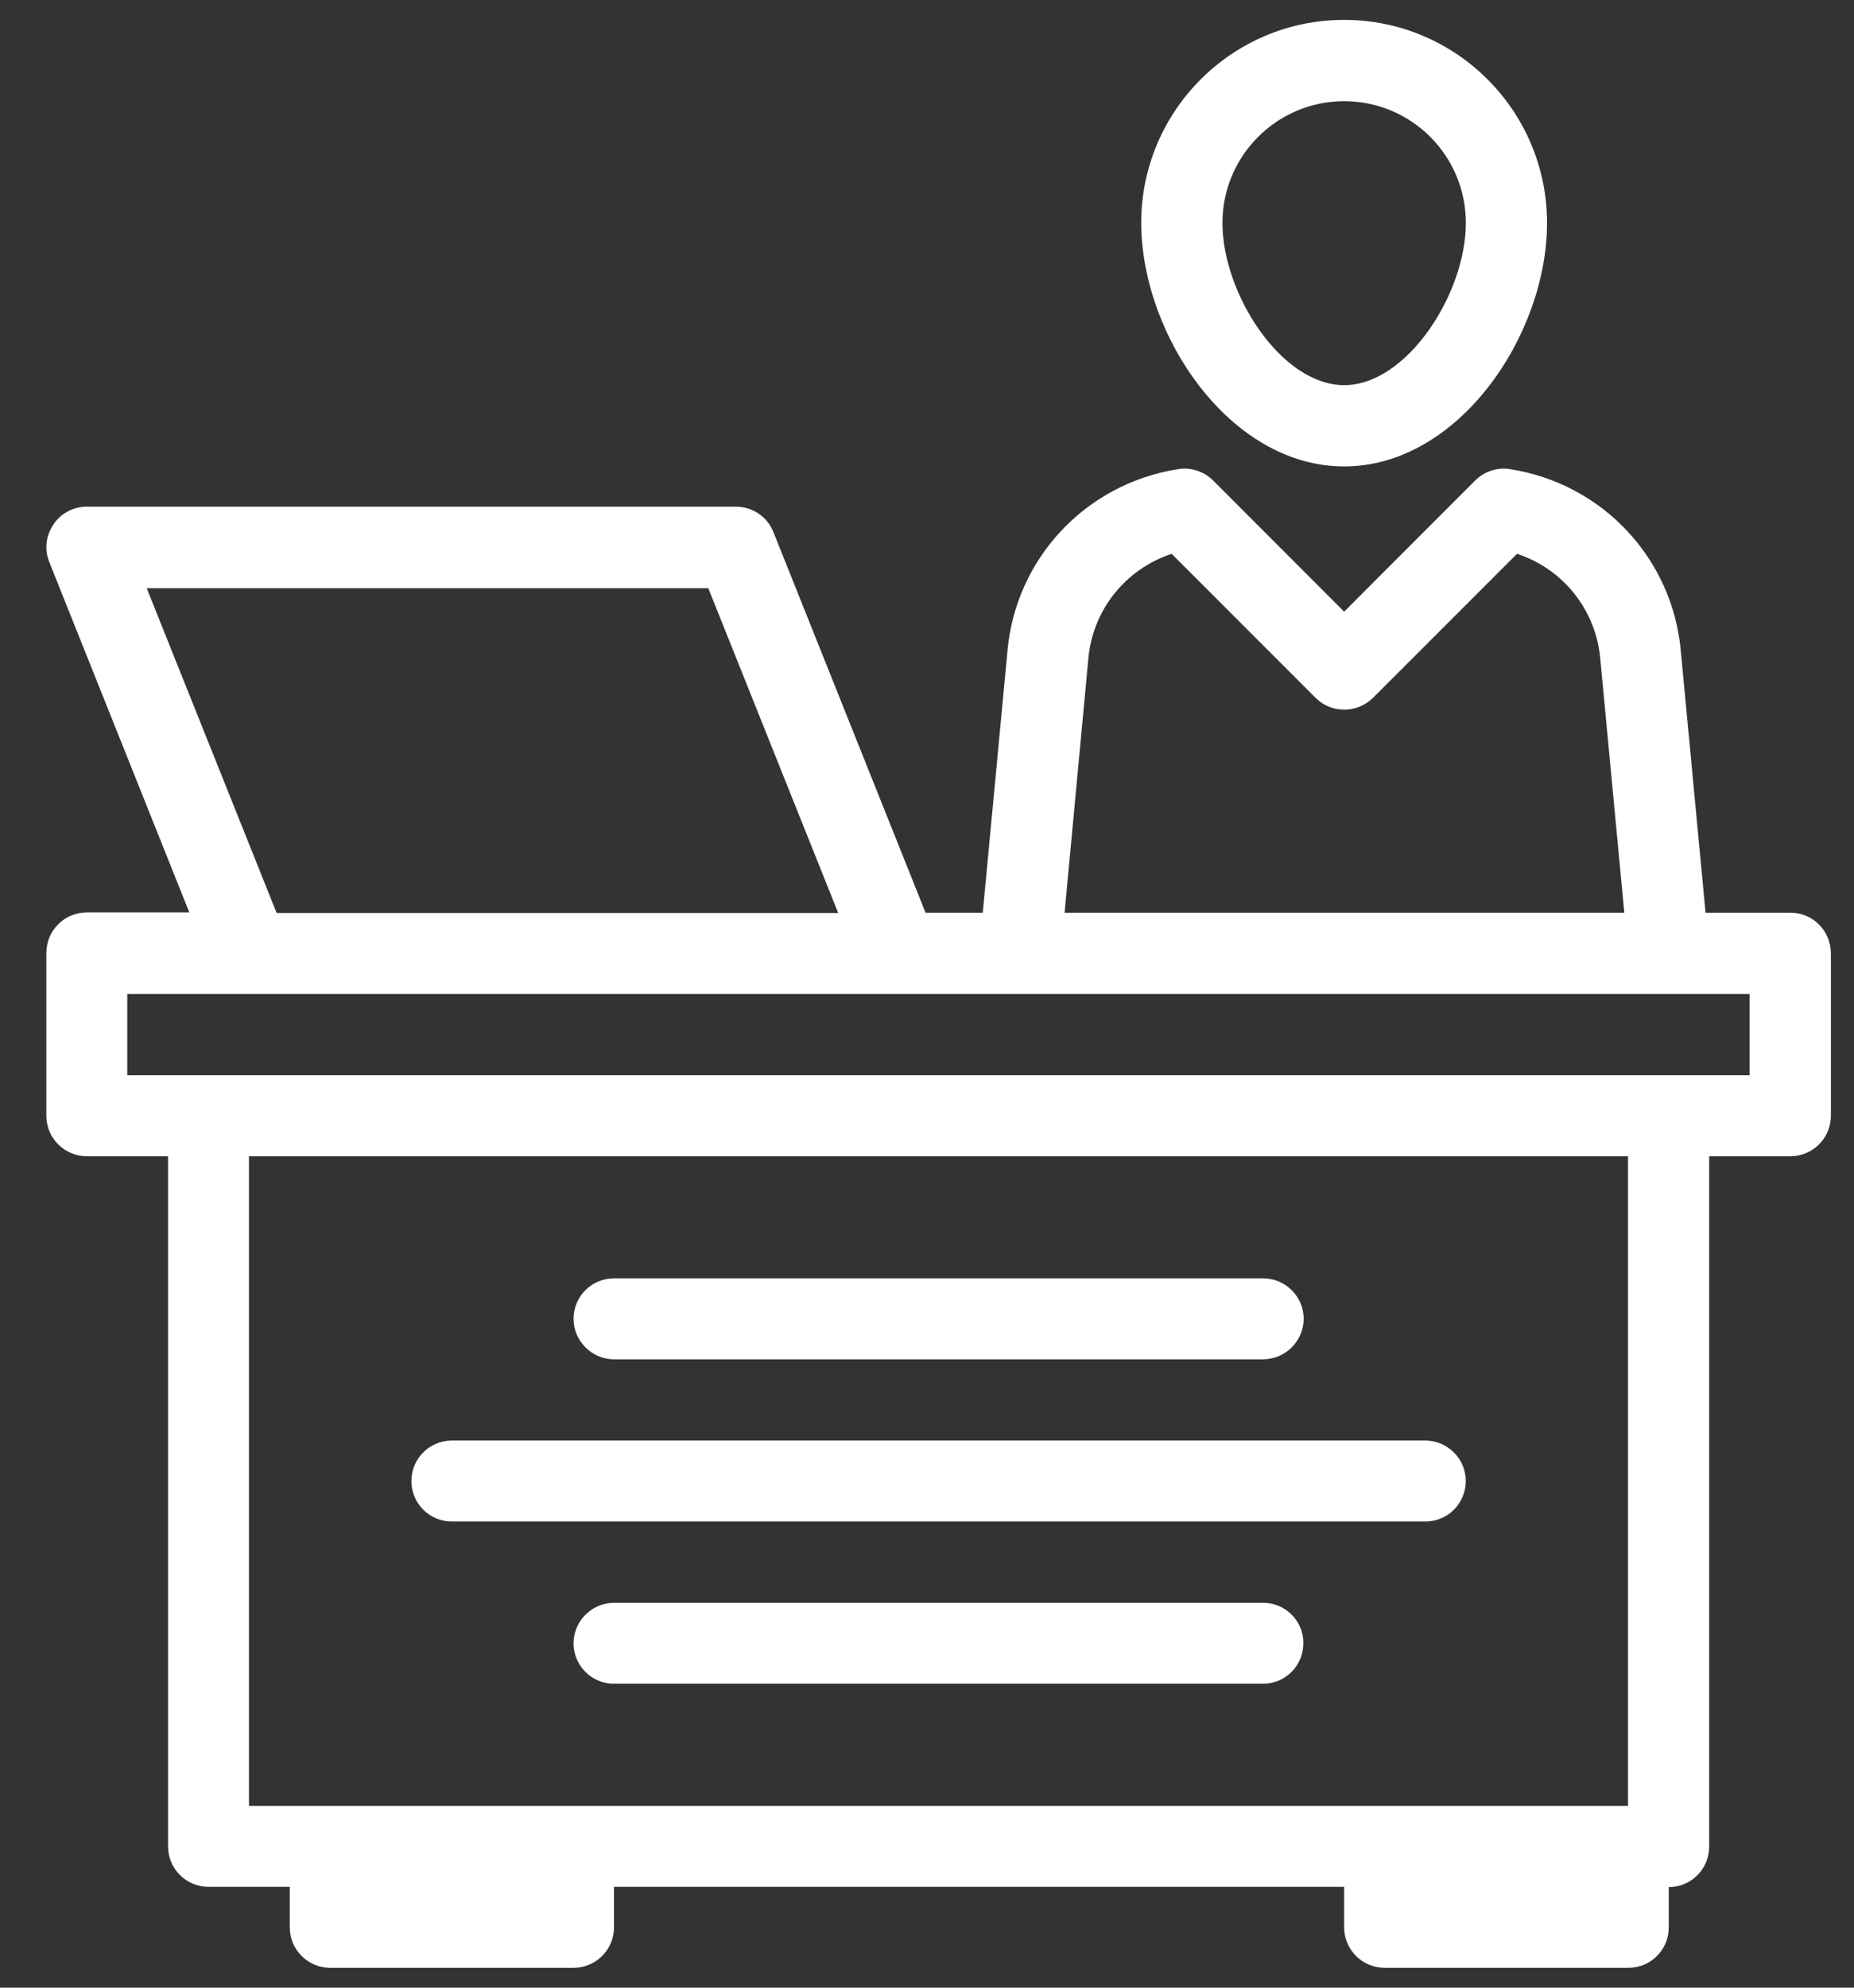 <svg width="28" height="30" viewBox="0 0 28 30" fill="none" xmlns="http://www.w3.org/2000/svg">
<rect x="0" y="0" width="28" height="30" fill="#333333" stroke="none"/>
<path d="M27.04 13.775H25.758L25.386 9.843C25.267 8.437 24.21 7.302 22.808 7.081C22.616 7.049 22.418 7.114 22.28 7.251L20.3 9.232L18.32 7.251C18.182 7.114 17.984 7.049 17.791 7.081C16.39 7.302 15.333 8.437 15.214 9.838L14.842 13.775H13.978L11.681 8.032C11.589 7.798 11.364 7.647 11.111 7.647H1.311C1.109 7.647 0.916 7.748 0.806 7.918C0.691 8.088 0.668 8.299 0.746 8.487L2.859 13.771H1.311C0.971 13.771 0.7 14.047 0.7 14.382V16.84C0.7 17.18 0.976 17.451 1.311 17.451H2.538V27.867C2.538 28.207 2.813 28.478 3.149 28.478H4.376V29.089C4.376 29.429 4.651 29.7 4.987 29.7H8.662C9.002 29.7 9.273 29.424 9.273 29.089V28.478H20.3V29.089C20.3 29.429 20.576 29.7 20.911 29.7H24.587C24.927 29.704 25.202 29.429 25.202 29.093V28.482C25.542 28.482 25.813 28.207 25.813 27.871V17.451H27.04C27.38 17.451 27.651 17.175 27.651 16.84V14.391C27.651 14.051 27.38 13.775 27.04 13.775ZM16.436 9.948C16.5 9.204 17.001 8.588 17.695 8.359L19.868 10.532C20.107 10.771 20.493 10.771 20.736 10.532L22.91 8.359C23.603 8.584 24.104 9.204 24.169 9.948C24.169 9.953 24.169 9.953 24.169 9.953L24.531 13.775H16.078L16.436 9.948ZM2.216 8.878H10.697L12.659 13.78H4.178L2.216 8.878ZM24.591 27.256H3.76V17.451H24.587V27.256H24.591ZM26.429 16.229H1.922V15.002H26.424V16.229H26.429Z" fill="white"/>
<path d="M20.3 7.04C22.023 7.04 23.364 5.064 23.364 3.364C23.364 1.674 21.991 0.3 20.3 0.3C18.609 0.3 17.235 1.674 17.235 3.364C17.24 5.064 18.577 7.04 20.3 7.04ZM20.3 1.527C21.315 1.527 22.138 2.349 22.138 3.364C22.138 4.435 21.246 5.813 20.3 5.813C19.353 5.813 18.462 4.435 18.462 3.364C18.462 2.349 19.289 1.527 20.3 1.527Z" fill="white"/>
<path d="M6.824 22.964H21.526C21.866 22.964 22.137 22.689 22.137 22.353C22.137 22.018 21.862 21.742 21.526 21.742H6.824C6.484 21.742 6.213 22.018 6.213 22.353C6.213 22.689 6.484 22.964 6.824 22.964Z" fill="white"/>
<path d="M19.078 24.191H9.273C8.938 24.191 8.662 24.467 8.662 24.802C8.662 25.142 8.938 25.413 9.273 25.413H19.073C19.413 25.413 19.684 25.138 19.684 24.802C19.689 24.467 19.413 24.191 19.078 24.191Z" fill="white"/>
<path d="M9.273 20.516H19.073C19.413 20.516 19.689 20.24 19.689 19.904C19.689 19.569 19.413 19.294 19.078 19.294H9.273C8.933 19.294 8.662 19.569 8.662 19.904C8.662 20.24 8.938 20.516 9.273 20.516Z" fill="white"/>
</svg>
